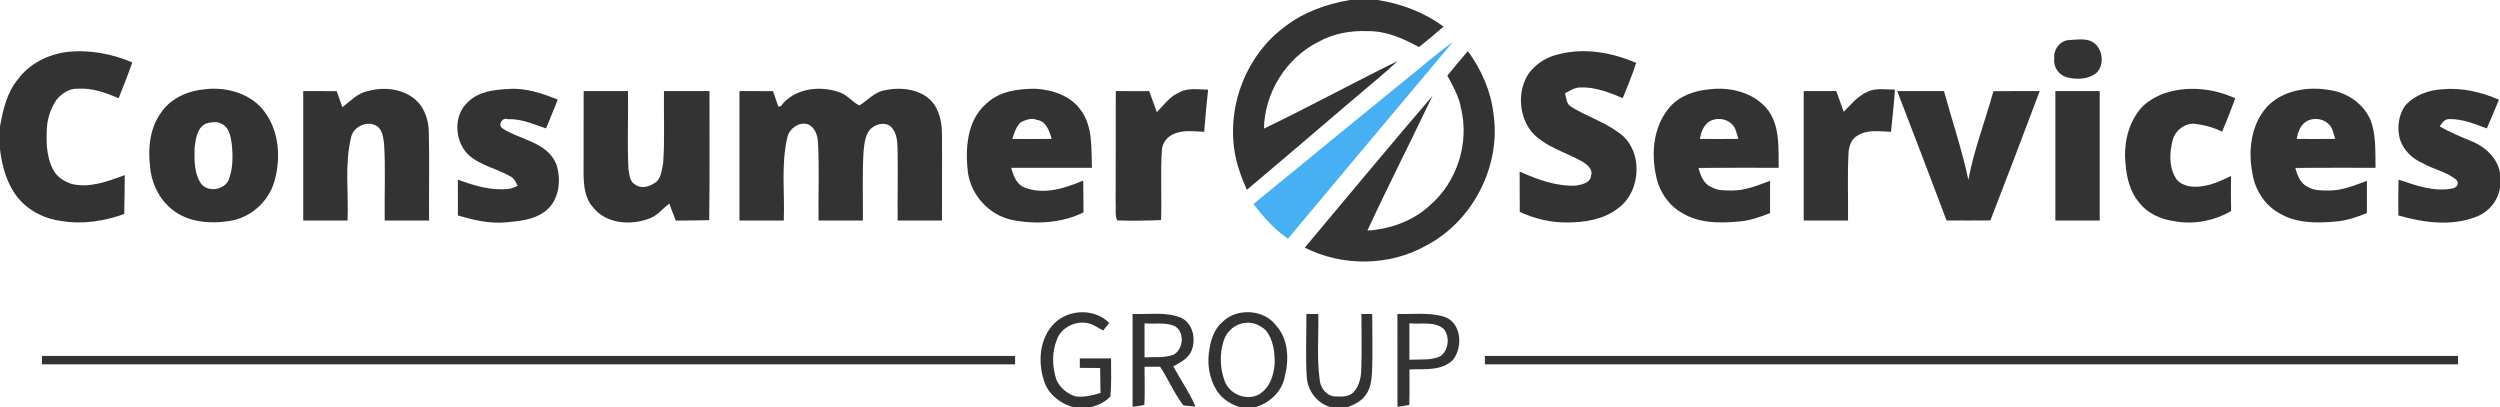 <?xml version="1.0" encoding="UTF-8" ?>
<!DOCTYPE svg PUBLIC "-//W3C//DTD SVG 1.1//EN" "http://www.w3.org/Graphics/SVG/1.1/DTD/svg11.dtd">
<svg width="2086pt" height="340pt" viewBox="0 0 2086 340" version="1.1" xmlns="http://www.w3.org/2000/svg">
<g id="#333333ff">
<path fill="#333333" opacity="1.00" d=" M 1126.46 0.00 L 1149.44 0.00 C 1169.23 3.04 1188.34 10.27 1204.48 22.23 C 1197.78 28.09 1190.91 33.73 1183.99 39.29 C 1170.79 32.04 1156.36 25.65 1141.01 25.98 C 1126.85 25.37 1112.41 28.03 1099.97 34.98 C 1073.14 48.42 1055.19 77.31 1054.63 107.31 C 1092.17 89.30 1128.71 69.25 1166.13 50.97 C 1161.32 55.57 1156.32 59.96 1151.23 64.23 C 1114.16 95.49 1077.47 127.19 1040.37 158.41 C 1038.23 153.27 1035.94 148.19 1034.30 142.87 C 1019.51 100.30 1035.52 49.44 1071.62 22.61 C 1087.45 10.19 1106.78 3.29 1126.46 0.00 Z" />
<path fill="#333333" opacity="1.00" d=" M 1726.42 33.42 C 1732.14 33.15 1738.34 32.09 1743.95 34.01 C 1754.06 37.89 1756.96 52.92 1749.54 60.55 C 1742.78 66.36 1732.82 66.62 1724.59 64.48 C 1717.93 62.67 1713.14 55.97 1714.11 49.00 C 1713.14 41.59 1718.80 33.77 1726.42 33.42 Z" />
<path fill="#333333" opacity="1.00" d=" M 55.48 43.41 C 74.18 41.26 93.14 44.68 110.35 52.09 C 106.99 62.19 102.83 72.01 99.00 81.94 C 88.24 77.41 76.98 73.23 65.06 74.01 C 57.96 73.62 51.57 77.94 47.20 83.19 C 42.78 89.68 40.02 97.33 39.23 105.15 C 38.52 117.20 38.43 129.90 44.05 140.95 C 47.02 147.50 53.68 151.60 60.34 153.64 C 75.25 156.96 90.22 151.20 104.08 146.14 C 104.04 156.93 103.93 167.72 103.66 178.52 C 87.06 184.52 69.03 187.39 51.48 184.43 C 37.47 182.80 23.93 176.01 14.97 165.02 C 5.70 153.60 1.71 138.92 0.00 124.56 L 0.00 105.56 C 2.43 91.66 5.80 77.14 15.05 66.02 C 24.59 53.13 39.82 45.56 55.48 43.41 Z" />
<path fill="#333333" opacity="1.00" d=" M 1207.66 63.08 C 1213.29 56.21 1218.97 49.38 1224.76 42.64 C 1236.06 57.99 1243.98 75.94 1246.17 94.98 C 1252.61 138.51 1228.95 184.60 1189.96 204.91 C 1159.25 222.25 1120.06 222.48 1088.69 206.62 C 1124.15 164.34 1159.39 121.85 1195.31 79.96 C 1177.39 117.54 1158.46 154.64 1140.94 192.39 C 1160.02 191.17 1179.11 184.45 1193.22 171.22 C 1215.95 151.64 1226.17 119.09 1219.00 89.99 C 1217.22 80.29 1212.29 71.64 1207.66 63.08 Z" />
<path fill="#333333" opacity="1.00" d=" M 1301.02 45.14 C 1322.51 39.73 1345.14 43.85 1365.19 52.48 C 1362.05 62.49 1357.93 72.14 1354.03 81.87 C 1342.56 77.09 1330.66 72.32 1317.98 72.98 C 1313.51 73.16 1309.71 75.93 1305.84 77.79 C 1306.85 81.35 1306.92 86.21 1310.28 88.67 C 1322.93 96.80 1337.74 101.18 1349.89 110.15 C 1371.40 123.98 1370.14 159.48 1349.94 173.91 C 1338.06 183.19 1322.45 185.57 1307.79 185.63 C 1294.04 185.81 1280.52 182.53 1268.09 176.80 C 1267.99 165.56 1267.97 154.33 1267.98 143.10 C 1282.72 149.79 1298.46 155.63 1314.92 154.88 C 1319.63 154.03 1327.15 152.75 1327.57 146.61 C 1329.38 141.43 1324.61 137.62 1320.91 135.18 C 1306.62 126.87 1289.27 122.80 1277.96 110.03 C 1267.39 96.69 1265.95 76.55 1275.08 62.07 C 1281.06 53.23 1290.68 47.37 1301.02 45.14 Z" />
<path fill="#333333" opacity="1.00" d=" M 171.39 74.41 C 189.89 72.31 210.68 78.50 221.60 94.38 C 233.02 110.62 234.38 132.40 229.03 151.08 C 224.26 168.20 209.04 181.89 191.40 184.38 C 174.23 187.16 154.41 185.27 141.25 172.74 C 131.50 163.95 125.94 150.97 125.11 137.97 C 123.30 122.50 125.40 105.73 135.06 93.03 C 143.31 81.41 157.56 75.61 171.39 74.41 M 174.43 102.44 C 164.77 103.98 163.27 115.66 162.35 123.51 C 162.18 133.02 161.93 143.61 166.98 152.02 C 172.18 161.22 188.00 158.87 191.15 149.15 C 194.55 139.81 194.38 129.57 193.34 119.83 C 192.45 113.52 190.93 105.34 184.04 102.96 C 181.09 101.31 177.54 102.02 174.43 102.44 Z" />
<path fill="#333333" opacity="1.00" d=" M 306.98 76.01 C 322.26 71.68 341.09 74.58 351.05 87.96 C 355.51 94.42 357.65 102.20 357.79 110.01 C 358.45 134.67 357.79 159.34 357.99 184.00 C 345.66 184.00 333.33 184.01 321.01 184.00 C 320.64 162.47 321.82 140.90 320.44 119.41 C 319.63 114.55 319.13 108.45 314.66 105.36 C 307.01 100.16 295.29 105.25 293.08 114.03 C 287.37 136.88 290.97 160.72 290.00 184.00 C 277.66 184.00 265.34 184.01 253.01 184.00 C 252.99 147.99 252.99 111.99 253.01 75.99 C 262.32 75.99 271.64 75.99 280.96 76.03 C 282.55 80.50 284.13 84.97 285.68 89.46 C 292.39 84.41 298.31 77.60 306.98 76.01 Z" />
<path fill="#333333" opacity="1.00" d=" M 390.79 84.82 C 399.56 76.29 412.40 74.83 424.04 74.25 C 438.37 73.13 452.27 77.84 465.37 83.10 C 462.30 91.19 458.79 99.11 455.63 107.17 C 445.21 103.75 434.73 98.85 423.54 99.44 C 418.82 97.77 415.32 104.18 419.03 106.96 C 434.06 116.93 456.36 118.26 464.14 136.89 C 468.69 150.25 466.61 167.67 454.59 176.53 C 445.43 183.44 433.37 184.50 422.33 185.51 C 408.66 186.87 395.09 183.61 382.07 179.80 C 382.00 169.82 381.98 159.84 382.05 149.86 C 395.66 154.98 410.08 159.33 424.79 157.57 C 427.31 157.21 429.62 156.05 431.93 155.04 C 430.46 152.08 429.06 148.73 425.90 147.19 C 414.51 140.59 400.81 138.20 390.82 129.15 C 379.11 117.74 377.99 95.91 390.79 84.82 Z" />
<path fill="#333333" opacity="1.00" d=" M 651.49 88.63 C 662.34 73.80 683.67 71.11 700.12 76.87 C 706.79 78.92 710.91 85.01 716.99 87.99 C 724.11 83.81 729.75 76.56 738.38 75.32 C 753.80 71.81 774.55 75.23 781.77 91.22 C 785.05 97.96 786.08 105.54 785.98 112.97 C 786.21 136.65 785.89 160.32 785.99 184.00 C 773.65 184.00 761.33 184.01 749.01 184.00 C 748.82 163.99 749.31 143.98 748.93 123.97 C 748.75 117.00 748.08 108.67 741.63 104.44 C 736.40 101.84 729.89 104.04 726.01 107.99 C 721.90 112.87 721.30 119.59 720.60 125.66 C 719.37 145.08 720.20 164.56 720.00 184.00 C 707.66 184.00 695.33 184.01 683.01 184.00 C 682.68 162.46 683.69 140.90 682.54 119.39 C 682.42 113.36 680.18 106.30 674.18 103.73 C 666.90 101.41 658.99 106.95 657.10 114.04 C 651.57 136.92 654.86 160.72 654.00 184.00 C 641.66 184.00 629.33 184.00 617.01 184.00 C 616.99 148.00 616.98 112.00 617.01 75.99 C 626.32 75.99 635.64 75.99 644.97 76.03 C 646.47 80.32 647.99 84.61 649.44 88.92 C 649.95 88.85 650.98 88.70 651.49 88.63 Z" />
<path fill="#333333" opacity="1.00" d=" M 822.71 86.70 C 833.66 76.08 849.46 74.03 864.01 74.04 C 878.17 74.89 893.49 79.87 901.92 92.06 C 912.07 105.79 910.41 123.94 911.13 139.99 C 888.68 140.04 866.24 139.95 843.80 140.03 C 845.47 146.35 848.06 153.67 854.65 156.37 C 871.14 162.92 888.45 157.06 903.86 150.66 C 903.98 159.52 904.03 168.38 904.09 177.25 C 885.71 186.21 864.13 187.45 844.29 183.50 C 825.25 179.43 810.08 162.72 807.56 143.44 C 805.35 123.86 806.83 100.68 822.71 86.70 M 851.89 101.91 C 847.85 105.52 846.22 110.91 844.68 115.94 C 855.62 116.03 866.57 116.02 877.52 115.88 C 875.66 109.35 872.87 100.89 865.01 100.00 C 860.59 98.02 855.88 100.08 851.89 101.91 Z" />
<path fill="#333333" opacity="1.00" d=" M 984.04 77.09 C 991.36 73.02 1000.08 74.74 1008.06 74.80 C 1006.76 86.51 1005.65 98.24 1004.78 109.99 C 996.22 109.73 986.98 108.08 978.99 112.00 C 973.94 114.12 970.16 118.98 969.56 124.42 C 968.11 144.13 969.57 163.92 968.77 183.66 C 956.54 184.10 944.30 184.39 932.09 183.89 C 930.18 178.90 931.34 173.21 930.88 168.01 C 931.08 137.34 930.95 106.67 931.01 76.00 C 940.31 75.98 949.62 75.99 958.93 76.04 C 961.07 81.86 963.04 87.76 965.28 93.55 C 971.13 87.65 976.13 80.39 984.04 77.09 Z" />
<path fill="#333333" opacity="1.00" d=" M 1426.44 74.50 C 1444.52 72.29 1464.97 77.58 1476.05 92.97 C 1485.34 106.72 1483.81 124.26 1484.15 139.99 C 1461.84 140.06 1439.54 139.85 1417.25 140.15 C 1418.87 146.35 1421.48 153.48 1427.96 156.06 C 1433.07 159.14 1439.23 158.91 1444.99 158.96 C 1456.18 159.09 1466.63 154.67 1476.95 150.88 C 1476.99 159.85 1476.98 168.83 1476.93 177.80 C 1468.30 181.28 1459.32 184.34 1449.97 184.91 C 1434.52 186.33 1417.70 186.20 1404.01 177.98 C 1394.11 172.76 1386.98 163.12 1383.32 152.70 C 1377.19 131.72 1378.38 106.41 1393.32 89.29 C 1401.54 79.84 1414.28 75.56 1426.44 74.50 M 1425.72 101.73 C 1421.19 105.08 1419.28 110.58 1418.37 115.91 C 1429.09 116.02 1439.82 116.02 1450.56 115.87 C 1448.87 111.56 1448.54 106.37 1444.75 103.27 C 1439.75 98.52 1431.43 97.91 1425.72 101.73 Z" />
<path fill="#333333" opacity="1.00" d=" M 1558.55 76.43 C 1565.61 73.22 1573.63 74.78 1581.14 74.76 C 1580.39 86.53 1578.98 98.25 1577.85 109.98 C 1568.59 109.70 1558.34 107.84 1550.04 113.07 C 1545.17 115.57 1543.03 121.26 1542.49 126.42 C 1541.33 145.59 1542.24 164.81 1542.00 184.01 C 1529.65 184.00 1517.33 184.01 1505.01 184.00 C 1504.98 148.00 1504.98 112.01 1505.01 76.01 C 1514.05 75.98 1523.10 75.97 1532.17 75.95 C 1534.30 81.71 1536.36 87.50 1538.42 93.29 C 1544.54 87.07 1550.25 79.89 1558.55 76.43 Z" />
<path fill="#333333" opacity="1.00" d=" M 1804.36 78.38 C 1824.09 71.29 1846.24 73.40 1865.13 82.04 C 1861.63 91.38 1858.10 100.71 1854.11 109.85 C 1846.85 106.28 1838.90 104.12 1830.89 103.23 C 1822.54 102.89 1815.04 108.96 1812.88 116.88 C 1810.36 127.04 1809.55 138.60 1815.09 147.95 C 1817.11 152.07 1821.58 154.15 1825.81 155.29 C 1838.48 157.51 1850.58 152.36 1861.58 146.76 C 1861.48 156.54 1861.37 166.32 1861.65 176.10 C 1847.76 184.12 1831.03 187.52 1815.17 184.70 C 1803.72 183.25 1792.12 178.44 1784.97 169.04 C 1777.23 160.08 1774.41 148.07 1773.52 136.55 C 1771.91 121.69 1774.99 106.04 1783.72 93.72 C 1788.59 86.36 1796.44 81.83 1804.36 78.38 Z" />
<path fill="#333333" opacity="1.00" d=" M 1891.35 89.33 C 1904.44 75.26 1925.66 71.87 1943.89 75.16 C 1958.20 77.08 1971.50 86.15 1977.64 99.34 C 1982.86 112.24 1981.83 126.39 1982.15 139.99 C 1959.84 140.06 1937.54 139.85 1915.25 140.15 C 1916.87 146.35 1919.48 153.48 1925.96 156.06 C 1931.07 159.14 1937.22 158.91 1942.99 158.96 C 1954.17 159.09 1964.63 154.67 1974.95 150.88 C 1974.99 159.85 1974.98 168.83 1974.93 177.80 C 1966.30 181.28 1957.31 184.34 1947.97 184.91 C 1932.52 186.33 1915.70 186.20 1902.01 177.98 C 1892.11 172.76 1884.98 163.12 1881.32 152.70 C 1875.22 131.75 1876.32 106.37 1891.35 89.33 M 1923.72 101.73 C 1919.19 105.08 1917.28 110.58 1916.37 115.91 C 1927.08 116.02 1937.81 116.02 1948.56 115.87 C 1946.86 111.56 1946.53 106.37 1942.75 103.27 C 1937.75 98.52 1929.43 97.91 1923.72 101.73 Z" />
<path fill="#333333" opacity="1.00" d=" M 2038.42 74.47 C 2054.47 73.02 2070.48 76.82 2085.13 83.20 C 2081.83 91.22 2078.47 99.22 2074.99 107.16 C 2065.11 103.48 2054.95 99.34 2044.28 99.34 C 2039.90 98.99 2037.74 102.46 2035.66 105.46 C 2044.80 110.73 2054.61 114.63 2064.32 118.71 C 2074.80 123.45 2084.05 132.60 2086.00 144.30 L 2086.00 156.63 C 2084.25 168.02 2076.03 177.50 2065.18 181.27 C 2044.58 188.92 2021.76 185.64 2001.18 179.76 C 2001.03 169.79 2001.13 159.82 2001.35 149.85 C 2016.00 154.80 2031.40 160.51 2047.07 157.07 C 2050.52 156.08 2052.18 152.41 2049.23 149.78 C 2040.99 143.14 2030.09 141.21 2021.01 135.95 C 2012.35 132.13 2005.06 124.84 2002.34 115.66 C 2000.11 106.45 2001.26 95.75 2007.00 87.99 C 2014.93 79.24 2026.79 74.93 2038.42 74.47 Z" />
<path fill="#333333" opacity="1.00" d=" M 487.01 76.00 C 499.33 76.00 511.66 75.99 523.99 76.00 C 524.34 97.63 523.31 119.28 524.36 140.89 C 525.18 145.42 525.25 151.55 529.99 154.01 C 535.66 158.15 543.42 155.33 548.20 151.21 C 551.92 147.19 552.27 141.32 553.31 136.18 C 554.78 116.15 553.71 96.05 554.01 76.00 C 566.66 76.00 579.32 75.98 591.99 76.00 C 591.87 111.90 592.31 147.80 591.76 183.69 C 582.48 183.96 573.20 184.01 563.92 184.05 C 561.93 179.37 560.24 174.57 558.44 169.82 C 552.72 174.30 547.95 180.63 540.70 182.71 C 525.51 188.25 505.49 186.52 494.91 173.08 C 487.81 165.28 486.93 154.06 486.94 144.02 C 486.87 121.35 487.07 98.67 487.01 76.00 Z" />
<path fill="#333333" opacity="1.00" d=" M 1583.03 75.99 C 1596.03 76.02 1609.05 75.94 1622.08 76.00 C 1628.81 100.73 1637.18 125.06 1642.40 150.18 C 1647.08 124.91 1656.49 100.83 1663.30 76.10 C 1676.17 75.96 1689.05 75.99 1701.95 75.99 C 1688.36 112.02 1674.74 148.03 1660.79 183.92 C 1648.58 184.01 1636.39 184.03 1624.21 183.94 C 1610.65 147.89 1596.88 111.92 1583.03 75.99 Z" />
<path fill="#333333" opacity="1.00" d=" M 1715.01 76.00 C 1727.32 76.00 1739.65 75.99 1751.99 76.00 C 1752.01 112.00 1752.01 148.00 1751.99 184.00 C 1739.65 184.00 1727.32 184.01 1715.01 184.00 C 1714.98 148.00 1714.98 112.00 1715.01 76.00 Z" />
<path fill="#333333" opacity="1.00" d=" M 879.73 269.76 C 891.93 257.82 913.30 257.16 925.57 269.45 C 924.29 271.04 921.74 274.21 920.46 275.79 C 917.66 274.21 914.88 272.54 912.04 271.13 C 901.11 265.87 886.34 271.65 882.00 282.99 C 877.52 293.81 877.83 306.38 881.65 317.34 C 884.65 323.70 890.64 328.63 897.32 330.72 C 904.36 331.66 911.54 329.92 918.26 327.88 C 918.13 320.94 918.03 314.00 917.95 307.06 C 912.29 307.02 906.63 306.98 901.01 306.94 C 900.99 304.30 900.99 301.66 900.99 299.03 C 909.67 298.95 918.35 298.95 927.05 299.03 C 927.08 309.58 927.48 320.16 926.55 330.69 C 922.22 335.70 915.78 338.22 909.55 340.00 L 896.40 340.00 C 885.83 337.27 876.17 330.38 871.94 320.05 C 865.67 303.71 866.81 282.68 879.73 269.76 Z" />
<path fill="#333333" opacity="1.00" d=" M 1020.32 268.34 C 1032.30 256.81 1054.43 258.05 1064.59 271.37 C 1075.27 282.94 1075.74 300.46 1071.86 314.92 C 1069.42 327.34 1058.53 336.88 1046.59 340.00 L 1035.46 340.00 C 1027.59 337.85 1020.18 333.25 1015.61 326.39 C 1008.67 315.86 1006.84 302.44 1009.36 290.20 C 1010.64 282.07 1013.85 273.76 1020.32 268.34 M 1038.44 269.53 C 1030.50 270.31 1023.48 276.53 1021.12 284.08 C 1017.52 294.99 1017.88 307.32 1021.90 318.06 C 1025.99 328.90 1039.78 334.66 1050.25 329.25 C 1059.49 323.92 1063.10 312.78 1063.61 302.69 C 1063.64 293.29 1062.34 283.28 1056.28 275.70 C 1051.58 271.19 1045.02 268.38 1038.44 269.53 Z" />
<path fill="#333333" opacity="1.00" d=" M 945.01 261.97 C 958.30 262.52 972.34 259.99 985.06 264.93 C 995.80 269.64 998.36 283.86 993.73 293.72 C 990.64 299.62 984.56 302.64 978.98 305.67 C 985.06 316.91 992.48 327.44 997.56 339.22 C 995.03 339.00 989.97 338.56 987.44 338.34 C 979.78 328.32 974.91 316.52 968.01 305.99 C 963.63 305.99 959.34 306.01 955.01 305.99 C 954.97 316.60 955.42 327.24 954.86 337.85 C 951.62 338.69 948.30 338.87 945.03 339.46 C 944.96 313.63 944.99 287.80 945.01 261.97 M 955.01 269.80 C 954.97 279.25 954.97 288.70 955.00 298.16 C 963.22 297.72 971.88 298.88 979.71 295.72 C 987.76 290.67 988.47 276.92 980.04 271.97 C 972.18 268.78 963.24 270.55 955.01 269.80 Z" />
<path fill="#333333" opacity="1.00" d=" M 1090.06 262.00 C 1092.55 262.00 1097.52 262.00 1100.01 262.00 C 1100.35 280.32 1098.66 298.79 1101.17 317.01 C 1101.77 323.45 1106.46 329.99 1113.22 330.73 C 1118.57 330.97 1125.16 331.48 1129.34 327.32 C 1133.95 322.37 1135.59 315.45 1135.83 308.86 C 1136.42 293.25 1135.90 277.62 1135.99 262.00 C 1139.05 262.02 1141.79 261.96 1144.96 262.00 C 1144.98 278.01 1145.48 294.03 1144.85 310.04 C 1144.40 316.53 1143.87 323.49 1139.97 328.97 C 1136.40 334.78 1129.81 337.67 1123.69 340.00 L 1111.36 340.00 C 1099.63 337.32 1091.13 326.56 1090.36 314.71 C 1089.30 297.17 1090.13 279.56 1090.06 262.00 Z" />
<path fill="#333333" opacity="1.00" d=" M 1166.01 261.97 C 1178.91 262.32 1192.24 260.51 1204.83 264.20 C 1219.56 268.96 1220.91 289.55 1212.32 300.32 C 1202.76 309.79 1188.27 307.68 1176.06 308.27 C 1176.04 318.14 1176.23 328.01 1175.89 337.89 C 1172.59 338.52 1169.33 339.01 1166.03 339.44 C 1165.96 313.61 1165.99 287.79 1166.01 261.97 M 1176.01 269.76 C 1175.98 279.89 1175.97 290.02 1176.00 300.16 C 1184.67 299.67 1194.00 301.03 1202.10 297.11 C 1208.78 291.90 1209.95 280.88 1204.58 274.41 C 1196.65 267.79 1185.40 270.82 1176.01 269.76 Z" />
<path fill="#333333" opacity="1.00" d=" M 35.00 297.01 C 305.67 296.99 576.33 296.99 847.00 297.01 C 847.00 298.76 847.00 302.24 847.00 303.99 C 576.33 304.01 305.67 304.01 35.00 303.99 C 35.00 302.24 35.00 298.76 35.00 297.01 Z" />
<path fill="#333333" opacity="1.00" d=" M 1239.00 297.01 C 1509.67 296.99 1780.33 296.99 2051.00 297.01 C 2051.00 298.76 2051.00 302.24 2051.00 303.99 C 1780.33 304.01 1509.67 304.01 1239.00 303.99 C 1239.00 302.24 1239.00 298.76 1239.00 297.01 Z" />
</g>
<g id="#47b0f2ff">
<path fill="#47b0f2" opacity="1.00" d=" M 1170.98 67.99 C 1184.83 57.09 1197.93 45.18 1212.32 34.98 C 1166.36 89.62 1120.52 144.39 1074.69 199.15 C 1063.32 191.42 1054.17 181.08 1045.89 170.23 C 1087.47 136.01 1129.30 102.09 1170.98 67.99 Z" />
</g>
</svg>
